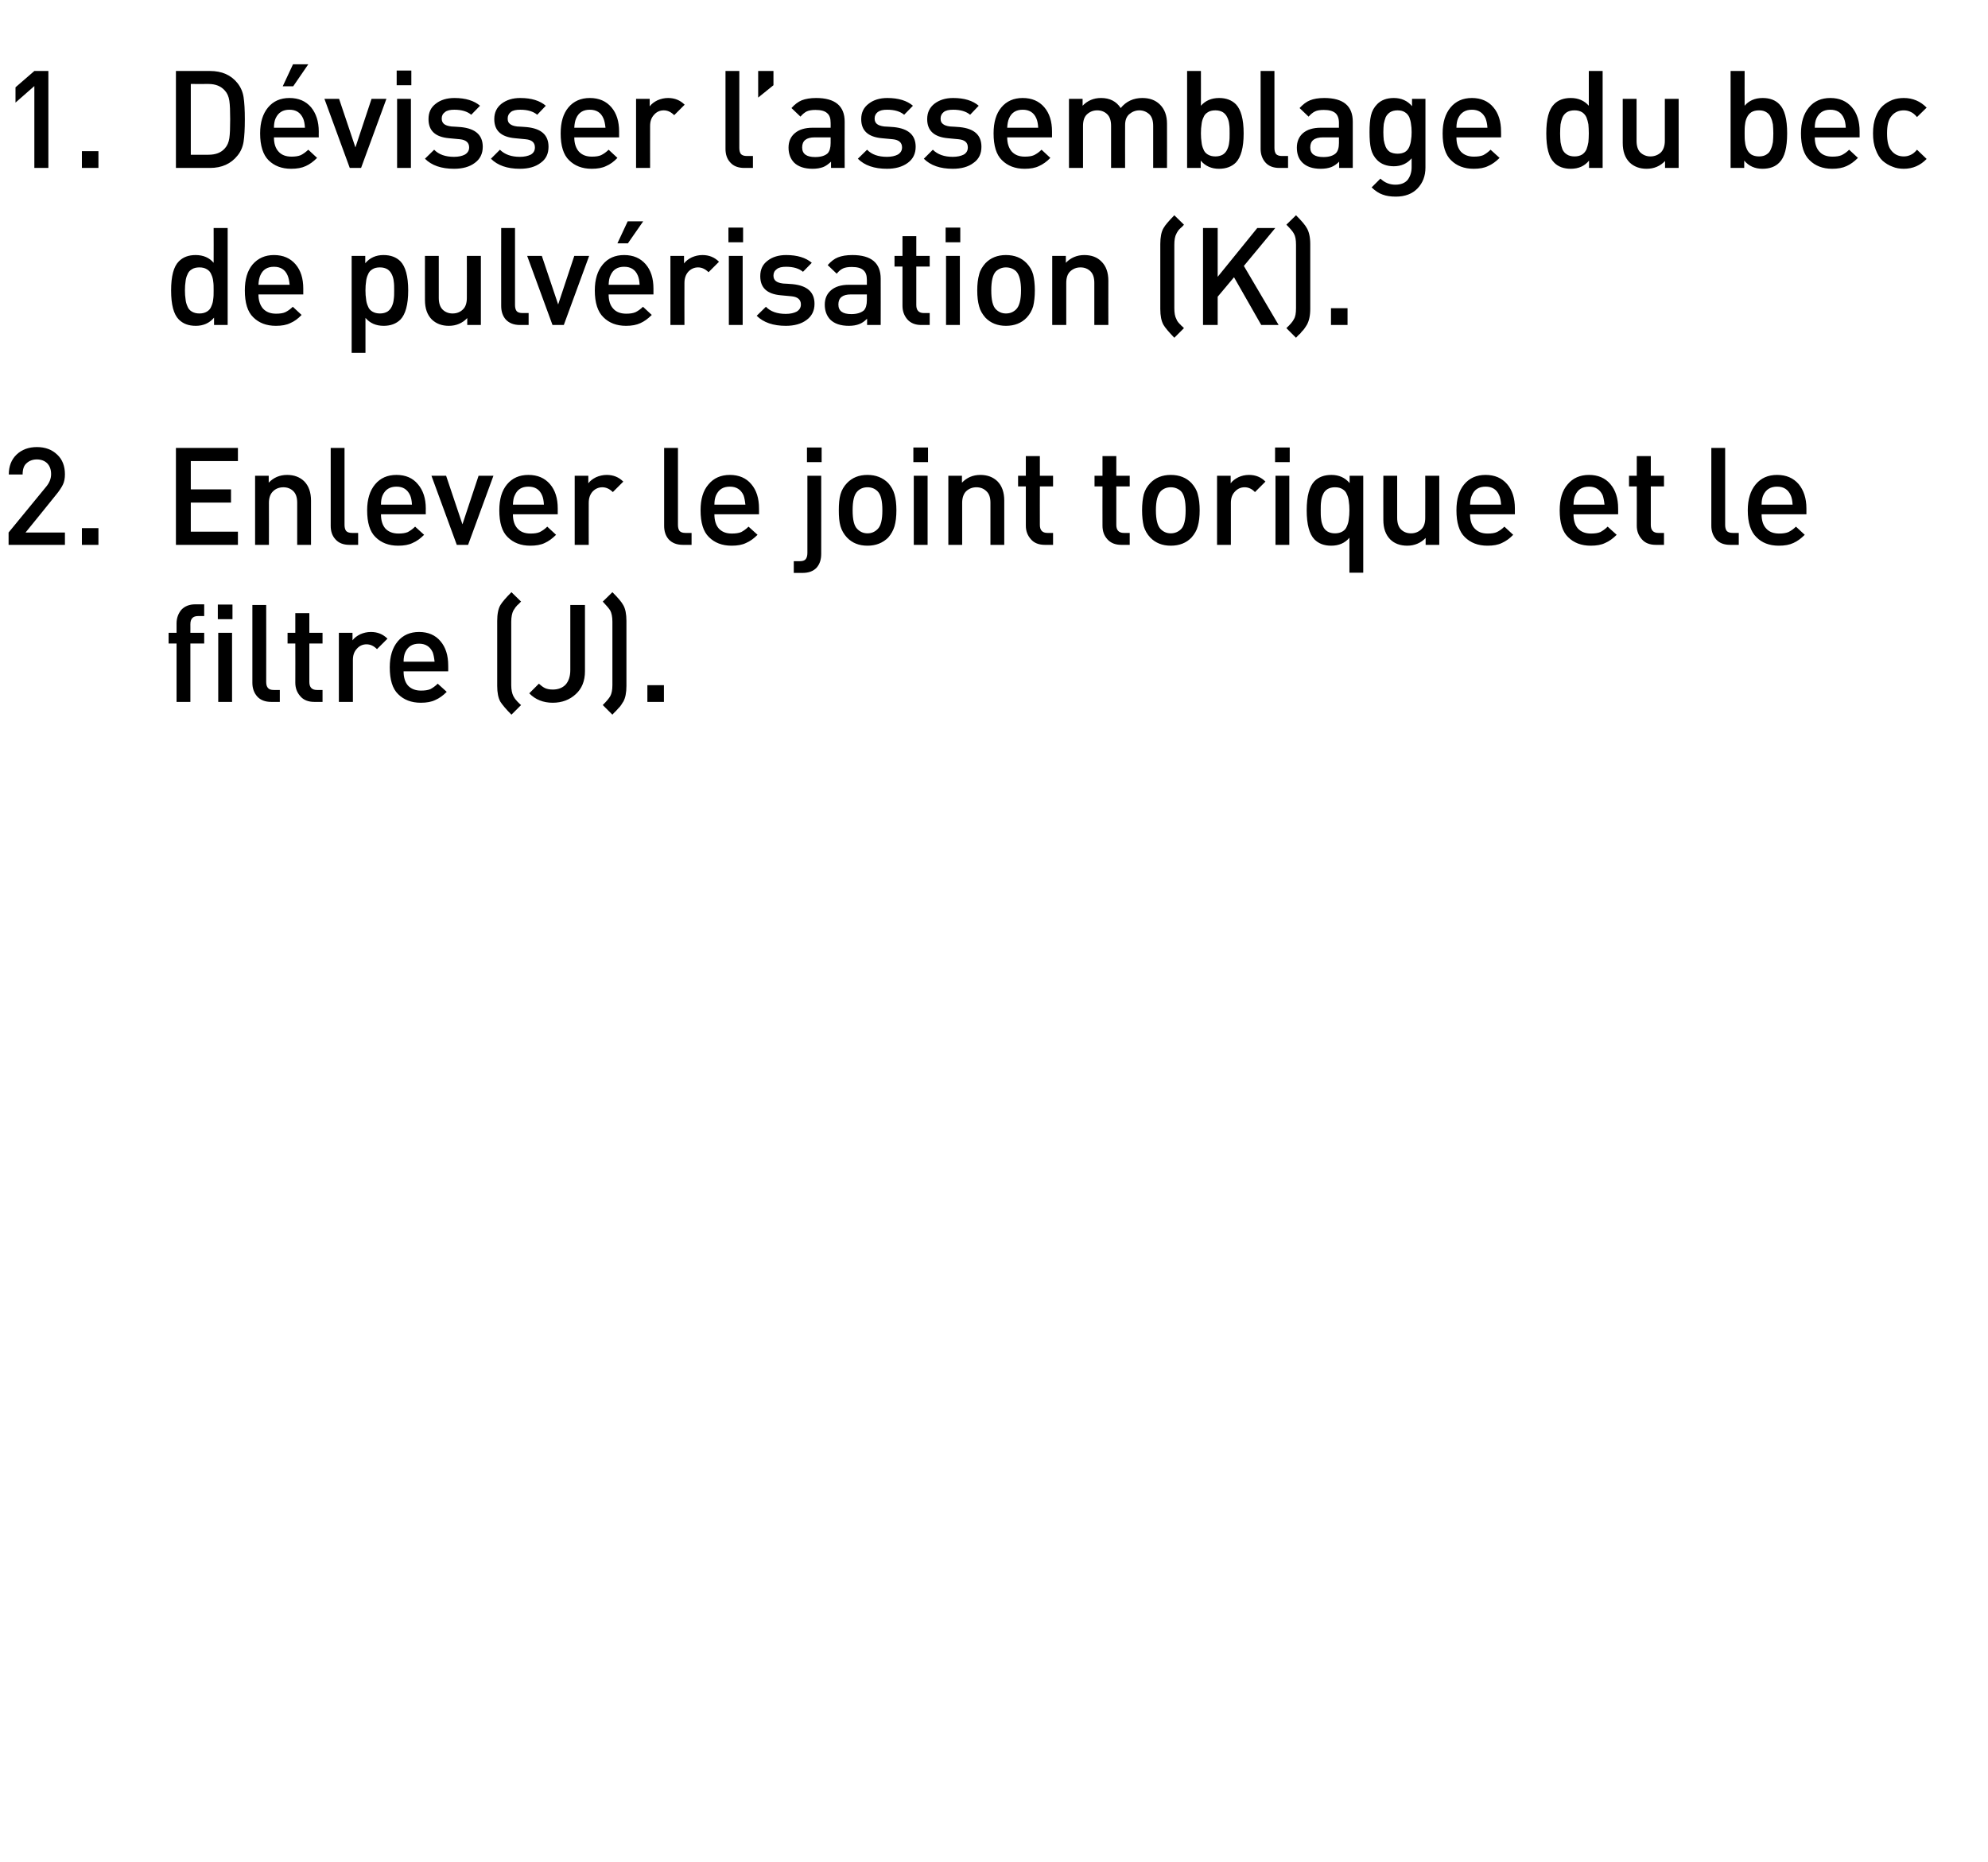 <?xml version="1.0" standalone="no"?>
<!DOCTYPE svg PUBLIC "-//W3C//DTD SVG 1.1//EN" "http://www.w3.org/Graphics/SVG/1.1/DTD/svg11.dtd">
<svg xmlns="http://www.w3.org/2000/svg" version="1.1" width="949.2px" height="889.3px" viewBox="0 0 949.2 889.3">
  <desc>D visser l’assemblage du bec de pulv risation (K). Enlever le joint torique et le filtre (J).</desc>
  <defs/>
  <g id="Polygon42062">
    <path d="M 97.5 307.3 L 90.9 307.3 L 90.9 335.2 L 84.3 335.2 L 84.3 307.3 L 80.5 307.3 L 80.5 302.2 L 84.3 302.2 C 84.3 302.2 84.3 297.74 84.3 297.7 C 84.3 295.2 85.1 293 86.6 291.2 C 88.2 289.5 90.4 288.6 93.3 288.6 C 93.34 288.57 97.5 288.6 97.5 288.6 L 97.5 294.2 C 97.5 294.2 94.57 294.23 94.6 294.2 C 92.1 294.2 90.9 295.5 90.9 298.1 C 90.93 298.06 90.9 302.2 90.9 302.2 L 97.5 302.2 L 97.5 307.3 Z M 110.8 335.2 L 104.2 335.2 L 104.2 302.2 L 110.8 302.2 L 110.8 335.2 Z M 111 295.7 L 104 295.7 L 104 288.7 L 111 288.7 L 111 295.7 Z M 133.6 335.2 C 133.6 335.2 129.54 335.18 129.5 335.2 C 126.6 335.2 124.3 334.3 122.8 332.6 C 121.3 330.9 120.5 328.7 120.5 326.1 C 120.51 326.08 120.5 288.9 120.5 288.9 L 127.1 288.9 C 127.1 288.9 127.14 325.69 127.1 325.7 C 127.1 327 127.4 328 128 328.6 C 128.5 329.2 129.4 329.5 130.7 329.5 C 130.71 329.52 133.6 329.5 133.6 329.5 L 133.6 335.2 Z M 154 335.2 C 154 335.2 150.08 335.18 150.1 335.2 C 147.2 335.2 144.9 334.3 143.4 332.5 C 141.8 330.7 141 328.6 141 326 C 141.05 326.01 141 307.3 141 307.3 L 137.3 307.3 L 137.3 302.2 L 141 302.2 L 141 292.8 L 147.7 292.8 L 147.7 302.2 L 154 302.2 L 154 307.3 L 147.7 307.3 C 147.7 307.3 147.68 325.69 147.7 325.7 C 147.7 328.2 148.9 329.5 151.3 329.5 C 151.32 329.52 154 329.5 154 329.5 L 154 335.2 Z M 177.1 301.8 C 180.3 301.8 182.9 302.9 185 305 C 185 305 180 310 180 310 C 178.5 308.5 176.9 307.7 175 307.7 C 173.2 307.7 171.6 308.4 170.4 309.8 C 169.1 311.2 168.5 312.9 168.5 315.2 C 168.48 315.16 168.5 335.2 168.5 335.2 L 161.8 335.2 L 161.8 302.2 L 168.3 302.2 C 168.3 302.2 168.35 305.8 168.3 305.8 C 169.2 304.6 170.4 303.7 172 302.9 C 173.6 302.2 175.3 301.8 177.1 301.8 C 177.1 301.8 177.1 301.8 177.1 301.8 Z M 214 320.6 C 214 320.6 192.66 320.62 192.7 320.6 C 192.7 323.5 193.4 325.8 194.8 327.4 C 196.3 329 198.4 329.8 201 329.8 C 202.8 329.8 204.3 329.6 205.5 329.1 C 206.6 328.5 207.8 327.7 209 326.5 C 209 326.5 213.3 330.4 213.3 330.4 C 211.5 332.2 209.7 333.5 207.8 334.3 C 206 335.2 203.7 335.6 200.9 335.6 C 196.4 335.6 192.8 334.2 190.1 331.5 C 187.4 328.9 186.1 324.6 186.1 318.7 C 186.1 313.4 187.4 309.3 189.9 306.3 C 192.4 303.3 195.8 301.8 200.1 301.8 C 204.4 301.8 207.9 303.3 210.3 306.2 C 212.8 309.1 214 313 214 317.8 C 214.04 317.82 214 320.6 214 320.6 Z M 207.5 316 C 207.3 314.1 207 312.6 206.6 311.5 C 205.3 308.7 203.1 307.4 200.1 307.4 C 196.9 307.4 194.8 308.7 193.5 311.5 C 193 312.6 192.7 314.1 192.7 316 C 192.7 316 207.5 316 207.5 316 Z M 248.8 336.7 C 248.8 336.7 244.2 341.3 244.2 341.3 C 241.5 338.6 239.8 336.5 238.9 335.1 C 237.9 333.3 237.4 330.8 237.4 327.6 C 237.4 327.6 237.4 296.5 237.4 296.5 C 237.4 293.3 237.9 290.7 238.9 289 C 239.8 287.5 241.5 285.5 244.2 282.8 C 244.2 282.8 248.8 287.3 248.8 287.3 C 248.6 287.5 248.3 287.7 247.9 288.2 C 247.5 288.6 247.2 288.9 247 289 C 246.9 289.2 246.7 289.4 246.4 289.7 C 246.1 290 245.9 290.4 245.7 290.7 C 245.5 291 245.3 291.3 245.1 291.6 C 244.5 292.8 244.1 294.6 244.1 296.9 C 244.1 296.9 244.1 327.2 244.1 327.2 C 244.1 329.4 244.5 331.2 245.1 332.4 C 245.3 332.8 245.5 333.1 245.7 333.4 C 245.9 333.7 246.1 334 246.4 334.3 C 246.7 334.6 246.9 334.9 247 335 C 247.2 335.2 247.5 335.5 247.9 335.9 C 248.3 336.3 248.6 336.6 248.8 336.7 Z M 279.3 320.6 C 279.3 325.2 277.8 328.9 274.9 331.5 C 272 334.2 268.3 335.6 263.9 335.6 C 259.4 335.6 255.6 334.1 252.7 331.1 C 252.7 331.1 257.3 326.5 257.3 326.5 C 258.3 327.4 259.2 328.1 260.2 328.6 C 261.1 329 262.3 329.3 263.9 329.3 C 266.5 329.3 268.6 328.5 270.1 326.9 C 271.5 325.3 272.3 323 272.3 320 C 272.28 320.03 272.3 288.9 272.3 288.9 L 279.3 288.9 C 279.3 288.9 279.3 320.55 279.3 320.6 Z M 299.1 327.6 C 299.1 330.8 298.6 333.3 297.6 335.1 C 297.3 335.5 297.1 335.8 296.9 336.2 C 296.6 336.6 296.4 336.9 296.2 337.2 C 296 337.5 295.7 337.8 295.3 338.2 C 294.9 338.7 294.6 339 294.4 339.2 C 294.3 339.4 293.9 339.7 293.4 340.2 C 292.9 340.8 292.5 341.1 292.4 341.3 C 292.4 341.3 287.8 336.7 287.8 336.7 C 289.6 334.9 290.8 333.5 291.4 332.4 C 292 331.3 292.4 329.6 292.4 327.2 C 292.4 327.2 292.4 296.9 292.4 296.9 C 292.4 294.5 292 292.8 291.4 291.6 C 290.8 290.6 289.6 289.2 287.8 287.3 C 287.8 287.3 292.4 282.8 292.4 282.8 C 295.1 285.5 296.8 287.5 297.6 289 C 298.6 290.7 299.1 293.3 299.1 296.5 C 299.1 296.5 299.1 327.6 299.1 327.6 Z M 317 335.2 L 309.1 335.2 L 309.1 327.2 L 317 327.2 L 317 335.2 Z " stroke="none" fill="#000"/>
  </g>
  <g id="Polygon42061">
    <path d="M 31 260.2 L 4.1 260.2 L 4.1 254.3 C 4.1 254.3 21.9 232.62 21.9 232.6 C 23.6 230.6 24.4 228.6 24.4 226.4 C 24.4 224.3 23.8 222.6 22.6 221.3 C 21.4 220.1 19.7 219.4 17.6 219.4 C 15.7 219.4 14 220 12.7 221.2 C 11.4 222.3 10.8 224.1 10.8 226.6 C 10.8 226.6 4.2 226.6 4.2 226.6 C 4.2 222.7 5.4 219.5 7.9 217.1 C 10.4 214.7 13.7 213.5 17.6 213.5 C 21.6 213.5 24.8 214.7 27.3 217.1 C 29.8 219.4 31 222.6 31 226.5 C 31 228.4 30.7 230.1 30 231.5 C 29.3 232.9 28.2 234.6 26.6 236.5 C 26.65 236.52 12.2 254.3 12.2 254.3 L 31 254.3 L 31 260.2 Z M 47 260.2 L 39.1 260.2 L 39.1 252.2 L 47 252.2 L 47 260.2 Z M 113.6 260.2 L 84 260.2 L 84 213.9 L 113.6 213.9 L 113.6 220.2 L 91.1 220.2 L 91.1 233.7 L 110.3 233.7 L 110.3 240 L 91.1 240 L 91.1 253.9 L 113.6 253.9 L 113.6 260.2 Z M 148.5 260.2 L 141.9 260.2 C 141.9 260.2 141.89 240.09 141.9 240.1 C 141.9 237.6 141.3 235.8 140.1 234.6 C 138.9 233.4 137.3 232.7 135.3 232.7 C 133.3 232.7 131.6 233.4 130.4 234.6 C 129.1 235.8 128.4 237.7 128.4 240.1 C 128.44 240.09 128.4 260.2 128.4 260.2 L 121.8 260.2 L 121.8 227.2 L 128.3 227.2 C 128.3 227.2 128.31 230.54 128.3 230.5 C 130.6 228.1 133.5 226.8 137.1 226.8 C 140.4 226.8 143.1 227.8 145.2 229.8 C 147.4 232 148.5 235.1 148.5 239.1 C 148.52 239.12 148.5 260.2 148.5 260.2 Z M 171 260.2 C 171 260.2 166.92 260.18 166.9 260.2 C 163.9 260.2 161.7 259.3 160.2 257.6 C 158.6 255.9 157.9 253.7 157.9 251.1 C 157.88 251.08 157.9 213.9 157.9 213.9 L 164.5 213.9 C 164.5 213.9 164.51 250.69 164.5 250.7 C 164.5 252 164.8 253 165.3 253.6 C 165.9 254.2 166.8 254.5 168.1 254.5 C 168.09 254.52 171 254.5 171 254.5 L 171 260.2 Z M 203.3 245.6 C 203.3 245.6 181.87 245.62 181.9 245.6 C 181.9 248.5 182.6 250.8 184 252.4 C 185.5 254 187.6 254.8 190.3 254.8 C 192 254.8 193.5 254.6 194.7 254.1 C 195.8 253.5 197 252.7 198.2 251.5 C 198.2 251.5 202.5 255.4 202.5 255.4 C 200.7 257.2 198.9 258.5 197 259.3 C 195.2 260.2 192.9 260.6 190.1 260.6 C 185.6 260.6 182 259.2 179.3 256.5 C 176.6 253.9 175.3 249.6 175.3 243.7 C 175.3 238.4 176.6 234.3 179.1 231.3 C 181.6 228.3 185 226.8 189.3 226.8 C 193.7 226.8 197.1 228.3 199.5 231.2 C 202 234.1 203.3 238 203.3 242.8 C 203.25 242.82 203.3 245.6 203.3 245.6 Z M 196.7 241 C 196.6 239.1 196.3 237.6 195.8 236.5 C 194.5 233.7 192.4 232.4 189.3 232.4 C 186.2 232.4 184 233.7 182.7 236.5 C 182.2 237.6 181.9 239.1 181.9 241 C 181.9 241 196.7 241 196.7 241 Z M 235.6 227.2 L 223.5 260.2 L 218.1 260.2 L 206 227.2 L 213 227.2 L 220.8 250.4 L 228.5 227.2 L 235.6 227.2 Z M 266.3 245.6 C 266.3 245.6 244.92 245.62 244.9 245.6 C 244.9 248.5 245.6 250.8 247.1 252.4 C 248.5 254 250.6 254.8 253.3 254.8 C 255.1 254.8 256.6 254.6 257.7 254.1 C 258.9 253.5 260.1 252.7 261.3 251.5 C 261.3 251.5 265.5 255.4 265.5 255.4 C 263.7 257.2 261.9 258.5 260.1 259.3 C 258.3 260.2 255.9 260.6 253.2 260.6 C 248.7 260.6 245.1 259.2 242.4 256.5 C 239.7 253.9 238.4 249.6 238.4 243.7 C 238.4 238.4 239.6 234.3 242.1 231.3 C 244.6 228.3 248 226.8 252.3 226.8 C 256.7 226.8 260.1 228.3 262.6 231.2 C 265.1 234.1 266.3 238 266.3 242.8 C 266.3 242.82 266.3 245.6 266.3 245.6 Z M 259.7 241 C 259.6 239.1 259.3 237.6 258.8 236.5 C 257.6 233.7 255.4 232.4 252.3 232.4 C 249.2 232.4 247 233.7 245.8 236.5 C 245.2 237.6 245 239.1 244.9 241 C 244.9 241 259.7 241 259.7 241 Z M 289.7 226.8 C 292.9 226.8 295.5 227.9 297.6 230 C 297.6 230 292.6 235 292.6 235 C 291.1 233.5 289.4 232.7 287.6 232.7 C 285.8 232.7 284.2 233.4 282.9 234.8 C 281.7 236.2 281.1 237.9 281.1 240.2 C 281.06 240.16 281.1 260.2 281.1 260.2 L 274.4 260.2 L 274.4 227.2 L 280.9 227.2 C 280.9 227.2 280.93 230.8 280.9 230.8 C 281.8 229.6 283 228.7 284.6 227.9 C 286.2 227.2 287.9 226.8 289.7 226.8 C 289.7 226.8 289.7 226.8 289.7 226.8 Z M 330.2 260.2 C 330.2 260.2 326.1 260.18 326.1 260.2 C 323.1 260.2 320.9 259.3 319.3 257.6 C 317.8 255.9 317.1 253.7 317.1 251.1 C 317.07 251.08 317.1 213.9 317.1 213.9 L 323.7 213.9 C 323.7 213.9 323.7 250.69 323.7 250.7 C 323.7 252 324 253 324.5 253.6 C 325.1 254.2 326 254.5 327.3 254.5 C 327.27 254.52 330.2 254.5 330.2 254.5 L 330.2 260.2 Z M 362.4 245.6 C 362.4 245.6 341.05 245.62 341.1 245.6 C 341.1 248.5 341.8 250.8 343.2 252.4 C 344.7 254 346.7 254.8 349.4 254.8 C 351.2 254.8 352.7 254.6 353.9 254.1 C 355 253.5 356.2 252.7 357.4 251.5 C 357.4 251.5 361.7 255.4 361.7 255.4 C 359.9 257.2 358.1 258.5 356.2 259.3 C 354.4 260.2 352.1 260.6 349.3 260.6 C 344.8 260.6 341.2 259.2 338.5 256.5 C 335.8 253.9 334.5 249.6 334.5 243.7 C 334.5 238.4 335.7 234.3 338.3 231.3 C 340.8 228.3 344.2 226.8 348.5 226.8 C 352.8 226.8 356.3 228.3 358.7 231.2 C 361.2 234.1 362.4 238 362.4 242.8 C 362.44 242.82 362.4 245.6 362.4 245.6 Z M 355.9 241 C 355.7 239.1 355.4 237.6 355 236.5 C 353.7 233.7 351.5 232.4 348.5 232.4 C 345.3 232.4 343.2 233.7 341.9 236.5 C 341.4 237.6 341.1 239.1 341.1 241 C 341.1 241 355.9 241 355.9 241 Z M 392.1 264.5 C 392.1 267.2 391.4 269.4 389.9 271.1 C 388.3 272.8 386.1 273.6 383.1 273.6 C 383.1 273.63 379 273.6 379 273.6 L 379 268 C 379 268 381.93 267.98 381.9 268 C 383.2 268 384.2 267.7 384.7 267 C 385.2 266.4 385.5 265.4 385.5 264.1 C 385.51 264.14 385.5 227.2 385.5 227.2 L 392.1 227.2 C 392.1 227.2 392.14 264.53 392.1 264.5 Z M 392.3 220.7 L 385.3 220.7 L 385.3 213.7 L 392.3 213.7 L 392.3 220.7 Z M 428 243.7 C 428 246.7 427.7 249.2 427.1 251.3 C 426.5 253.3 425.5 255.1 424.1 256.7 C 421.5 259.3 418.2 260.6 414.2 260.6 C 410.1 260.6 406.9 259.3 404.4 256.7 C 402.9 255.1 401.9 253.3 401.3 251.3 C 400.7 249.2 400.5 246.7 400.5 243.7 C 400.5 240.7 400.7 238.2 401.3 236.1 C 401.9 234 402.9 232.3 404.4 230.7 C 406.9 228.1 410.1 226.8 414.2 226.8 C 418.2 226.8 421.5 228.1 424.1 230.7 C 425.5 232.3 426.5 234 427.1 236.1 C 427.7 238.2 428 240.7 428 243.7 Z M 419 252.7 C 420.6 251.2 421.3 248.2 421.3 243.7 C 421.3 239.2 420.6 236.2 419 234.6 C 417.8 233.4 416.2 232.7 414.2 232.7 C 412.2 232.7 410.6 233.4 409.4 234.6 C 407.8 236.2 407.1 239.2 407.1 243.7 C 407.1 248.2 407.8 251.2 409.4 252.7 C 410.7 254 412.3 254.7 414.2 254.7 C 416.1 254.7 417.7 254 419 252.7 C 419 252.7 419 252.7 419 252.7 Z M 442.9 260.2 L 436.3 260.2 L 436.3 227.2 L 442.9 227.2 L 442.9 260.2 Z M 443.1 220.7 L 436.1 220.7 L 436.1 213.7 L 443.1 213.7 L 443.1 220.7 Z M 479.5 260.2 L 472.9 260.2 C 472.9 260.2 472.87 240.09 472.9 240.1 C 472.9 237.6 472.3 235.8 471 234.6 C 469.8 233.4 468.2 232.7 466.2 232.7 C 464.2 232.7 462.6 233.4 461.3 234.6 C 460.1 235.8 459.4 237.7 459.4 240.1 C 459.41 240.09 459.4 260.2 459.4 260.2 L 452.8 260.2 L 452.8 227.2 L 459.3 227.2 C 459.3 227.2 459.28 230.54 459.3 230.5 C 461.6 228.1 464.5 226.8 468.1 226.8 C 471.4 226.8 474.1 227.8 476.2 229.8 C 478.4 232 479.5 235.1 479.5 239.1 C 479.5 239.12 479.5 260.2 479.5 260.2 Z M 502.8 260.2 C 502.8 260.2 498.87 260.18 498.9 260.2 C 496 260.2 493.7 259.3 492.2 257.5 C 490.6 255.7 489.8 253.6 489.8 251 C 489.83 251.01 489.8 232.3 489.8 232.3 L 486.1 232.3 L 486.1 227.2 L 489.8 227.2 L 489.8 217.8 L 496.5 217.8 L 496.5 227.2 L 502.8 227.2 L 502.8 232.3 L 496.5 232.3 C 496.5 232.3 496.46 250.69 496.5 250.7 C 496.5 253.2 497.7 254.5 500.1 254.5 C 500.1 254.52 502.8 254.5 502.8 254.5 L 502.8 260.2 Z M 539.4 260.2 C 539.4 260.2 535.4 260.18 535.4 260.2 C 532.5 260.2 530.3 259.3 528.7 257.5 C 527.1 255.7 526.4 253.6 526.4 251 C 526.36 251.01 526.4 232.3 526.4 232.3 L 522.6 232.3 L 522.6 227.2 L 526.4 227.2 L 526.4 217.8 L 533 217.8 L 533 227.2 L 539.4 227.2 L 539.4 232.3 L 533 232.3 C 533 232.3 532.99 250.69 533 250.7 C 533 253.2 534.2 254.5 536.6 254.5 C 536.63 254.52 539.4 254.5 539.4 254.5 L 539.4 260.2 Z M 572.8 243.7 C 572.8 246.7 572.5 249.2 571.9 251.3 C 571.4 253.3 570.3 255.1 568.9 256.7 C 566.4 259.3 563.1 260.6 559 260.6 C 555 260.6 551.7 259.3 549.2 256.7 C 547.7 255.1 546.7 253.3 546.1 251.3 C 545.6 249.2 545.3 246.7 545.3 243.7 C 545.3 240.7 545.6 238.2 546.1 236.1 C 546.7 234 547.7 232.3 549.2 230.7 C 551.7 228.1 555 226.8 559 226.8 C 563.1 226.8 566.4 228.1 568.9 230.7 C 570.3 232.3 571.4 234 571.9 236.1 C 572.5 238.2 572.8 240.7 572.8 243.7 Z M 563.9 252.7 C 565.4 251.2 566.1 248.2 566.1 243.7 C 566.1 239.2 565.4 236.2 563.9 234.6 C 562.6 233.4 561 232.7 559 232.7 C 557 232.7 555.4 233.4 554.2 234.6 C 552.7 236.2 551.9 239.2 551.9 243.7 C 551.9 248.2 552.7 251.2 554.2 252.7 C 555.5 254 557.1 254.7 559 254.7 C 560.9 254.7 562.6 254 563.9 252.7 C 563.9 252.7 563.9 252.7 563.9 252.7 Z M 596.4 226.8 C 599.5 226.8 602.2 227.9 604.2 230 C 604.2 230 599.2 235 599.2 235 C 597.8 233.5 596.1 232.7 594.3 232.7 C 592.4 232.7 590.9 233.4 589.6 234.8 C 588.3 236.2 587.7 237.9 587.7 240.2 C 587.72 240.16 587.7 260.2 587.7 260.2 L 581.1 260.2 L 581.1 227.2 L 587.6 227.2 C 587.6 227.2 587.59 230.8 587.6 230.8 C 588.5 229.6 589.7 228.7 591.3 227.9 C 592.8 227.2 594.5 226.8 596.4 226.8 C 596.4 226.8 596.4 226.8 596.4 226.8 Z M 615.6 260.2 L 609 260.2 L 609 227.2 L 615.6 227.2 L 615.6 260.2 Z M 615.8 220.7 L 608.8 220.7 L 608.8 213.7 L 615.8 213.7 L 615.8 220.7 Z M 627.6 257.6 C 625.2 255.1 623.9 250.5 623.9 243.7 C 623.9 236.9 625.2 232.3 627.6 229.8 C 629.6 227.8 632.3 226.8 635.7 226.8 C 639.3 226.8 642.2 228.1 644.4 230.7 C 644.4 230.73 644.4 227.2 644.4 227.2 L 650.9 227.2 L 650.9 273.5 L 644.3 273.5 C 644.3 273.5 644.27 256.8 644.3 256.8 C 642.2 259.3 639.3 260.6 635.6 260.6 C 632.2 260.6 629.6 259.6 627.6 257.6 C 627.6 257.6 627.6 257.6 627.6 257.6 Z M 630.8 239.4 C 630.6 240.6 630.6 242 630.6 243.7 C 630.6 245.3 630.6 246.7 630.8 247.9 C 630.9 249.1 631.2 250.2 631.7 251.3 C 632.1 252.4 632.9 253.2 633.8 253.8 C 634.8 254.4 636 254.7 637.4 254.7 C 638.8 254.7 640 254.4 641 253.8 C 642 253.2 642.7 252.4 643.1 251.3 C 643.6 250.2 643.9 249.1 644 247.9 C 644.2 246.7 644.3 245.3 644.3 243.7 C 644.3 242 644.2 240.6 644 239.4 C 643.9 238.3 643.6 237.1 643.1 236.1 C 642.7 235 642 234.2 641 233.6 C 640.1 233 638.9 232.7 637.4 232.7 C 636 232.7 634.8 233 633.8 233.6 C 632.9 234.2 632.1 235 631.7 236.1 C 631.2 237.1 630.9 238.3 630.8 239.4 Z M 687.2 260.2 L 680.7 260.2 C 680.7 260.2 680.67 256.86 680.7 256.9 C 678.4 259.3 675.4 260.6 671.9 260.6 C 668.6 260.6 665.8 259.6 663.8 257.6 C 661.6 255.4 660.5 252.3 660.5 248.3 C 660.45 248.28 660.5 227.2 660.5 227.2 L 667.1 227.2 C 667.1 227.2 667.08 247.31 667.1 247.3 C 667.1 249.7 667.7 251.6 668.9 252.8 C 670.1 254 671.7 254.7 673.7 254.7 C 675.7 254.7 677.3 254 678.6 252.8 C 679.9 251.6 680.5 249.7 680.5 247.3 C 680.54 247.31 680.5 227.2 680.5 227.2 L 687.2 227.2 L 687.2 260.2 Z M 723.3 245.6 C 723.3 245.6 701.92 245.62 701.9 245.6 C 701.9 248.5 702.6 250.8 704.1 252.4 C 705.6 254 707.6 254.8 710.3 254.8 C 712.1 254.8 713.6 254.6 714.7 254.1 C 715.9 253.5 717.1 252.7 718.3 251.5 C 718.3 251.5 722.5 255.4 722.5 255.4 C 720.8 257.2 718.9 258.5 717.1 259.3 C 715.3 260.2 713 260.6 710.2 260.6 C 705.7 260.6 702.1 259.2 699.4 256.5 C 696.7 253.9 695.4 249.6 695.4 243.7 C 695.4 238.4 696.6 234.3 699.1 231.3 C 701.6 228.3 705 226.8 709.3 226.8 C 713.7 226.8 717.1 228.3 719.6 231.2 C 722.1 234.1 723.3 238 723.3 242.8 C 723.31 242.82 723.3 245.6 723.3 245.6 Z M 716.7 241 C 716.6 239.1 716.3 237.6 715.8 236.5 C 714.6 233.7 712.4 232.4 709.3 232.4 C 706.2 232.4 704 233.7 702.8 236.5 C 702.2 237.6 702 239.1 701.9 241 C 701.9 241 716.7 241 716.7 241 Z M 772.6 245.6 C 772.6 245.6 751.26 245.62 751.3 245.6 C 751.3 248.5 752 250.8 753.4 252.4 C 754.9 254 757 254.8 759.6 254.8 C 761.4 254.8 762.9 254.6 764.1 254.1 C 765.2 253.5 766.4 252.7 767.6 251.5 C 767.6 251.5 771.9 255.4 771.9 255.4 C 770.1 257.2 768.3 258.5 766.4 259.3 C 764.6 260.2 762.3 260.6 759.5 260.6 C 755 260.6 751.4 259.2 748.7 256.5 C 746 253.9 744.7 249.6 744.7 243.7 C 744.7 238.4 745.9 234.3 748.5 231.3 C 751 228.3 754.4 226.8 758.7 226.8 C 763 226.8 766.5 228.3 768.9 231.2 C 771.4 234.1 772.6 238 772.6 242.8 C 772.64 242.82 772.6 245.6 772.6 245.6 Z M 766.1 241 C 765.9 239.1 765.6 237.6 765.2 236.5 C 763.9 233.7 761.7 232.4 758.7 232.4 C 755.5 232.4 753.4 233.7 752.1 236.5 C 751.6 237.6 751.3 239.1 751.3 241 C 751.3 241 766.1 241 766.1 241 Z M 794.5 260.2 C 794.5 260.2 790.58 260.18 790.6 260.2 C 787.7 260.2 785.4 259.3 783.9 257.5 C 782.3 255.7 781.5 253.6 781.5 251 C 781.55 251.01 781.5 232.3 781.5 232.3 L 777.8 232.3 L 777.8 227.2 L 781.5 227.2 L 781.5 217.8 L 788.2 217.8 L 788.2 227.2 L 794.5 227.2 L 794.5 232.3 L 788.2 232.3 C 788.2 232.3 788.18 250.69 788.2 250.7 C 788.2 253.2 789.4 254.5 791.8 254.5 C 791.82 254.52 794.5 254.5 794.5 254.5 L 794.5 260.2 Z M 830.2 260.2 C 830.2 260.2 826.14 260.18 826.1 260.2 C 823.1 260.2 820.9 259.3 819.4 257.6 C 817.9 255.9 817.1 253.7 817.1 251.1 C 817.1 251.08 817.1 213.9 817.1 213.9 L 823.7 213.9 C 823.7 213.9 823.73 250.69 823.7 250.7 C 823.7 252 824 253 824.5 253.6 C 825.1 254.2 826 254.5 827.3 254.5 C 827.31 254.52 830.2 254.5 830.2 254.5 L 830.2 260.2 Z M 862.5 245.6 C 862.5 245.6 841.09 245.62 841.1 245.6 C 841.1 248.5 841.8 250.8 843.3 252.4 C 844.7 254 846.8 254.8 849.5 254.8 C 851.2 254.8 852.7 254.6 853.9 254.1 C 855.1 253.5 856.3 252.7 857.5 251.5 C 857.5 251.5 861.7 255.4 861.7 255.4 C 859.9 257.2 858.1 258.5 856.3 259.3 C 854.4 260.2 852.1 260.6 849.3 260.6 C 844.8 260.6 841.2 259.2 838.6 256.5 C 835.9 253.9 834.5 249.6 834.5 243.7 C 834.5 238.4 835.8 234.3 838.3 231.3 C 840.8 228.3 844.2 226.8 848.5 226.8 C 852.9 226.8 856.3 228.3 858.8 231.2 C 861.2 234.1 862.5 238 862.5 242.8 C 862.47 242.82 862.5 245.6 862.5 245.6 Z M 855.9 241 C 855.8 239.1 855.5 237.6 855 236.5 C 853.7 233.7 851.6 232.4 848.5 232.4 C 845.4 232.4 843.2 233.7 841.9 236.5 C 841.4 237.6 841.1 239.1 841.1 241 C 841.1 241 855.9 241 855.9 241 Z " stroke="none" fill="#000"/>
  </g>
  <g id="Polygon42060">
    <path d="M 108.7 155.2 L 102.2 155.2 C 102.2 155.2 102.18 151.67 102.2 151.7 C 100 154.3 97.1 155.6 93.5 155.6 C 90 155.6 87.4 154.6 85.4 152.6 C 82.9 150.1 81.7 145.5 81.7 138.7 C 81.7 131.9 82.9 127.3 85.4 124.8 C 87.4 122.8 90 121.8 93.4 121.8 C 97.1 121.8 100 123.1 102 125.5 C 102.05 125.54 102 108.9 102 108.9 L 108.7 108.9 L 108.7 155.2 Z M 101.8 142.9 C 102 141.7 102 140.3 102 138.7 C 102 137 102 135.6 101.8 134.4 C 101.7 133.3 101.4 132.1 100.9 131.1 C 100.5 130 99.8 129.2 98.8 128.6 C 97.8 128 96.7 127.7 95.2 127.7 C 93.8 127.7 92.5 128 91.6 128.6 C 90.6 129.2 89.9 130 89.5 131.1 C 89 132.1 88.7 133.3 88.6 134.4 C 88.4 135.6 88.3 137 88.3 138.7 C 88.3 140.3 88.4 141.7 88.6 142.9 C 88.7 144.1 89 145.2 89.5 146.3 C 89.9 147.4 90.6 148.2 91.6 148.8 C 92.6 149.4 93.8 149.7 95.2 149.7 C 96.7 149.7 97.8 149.4 98.8 148.8 C 99.8 148.2 100.5 147.4 100.9 146.3 C 101.4 145.2 101.7 144.1 101.8 142.9 Z M 144.8 140.6 C 144.8 140.6 123.43 140.62 123.4 140.6 C 123.4 143.5 124.2 145.8 125.6 147.4 C 127.1 149 129.1 149.8 131.8 149.8 C 133.6 149.8 135.1 149.6 136.2 149.1 C 137.4 148.5 138.6 147.7 139.8 146.5 C 139.8 146.5 144 150.4 144 150.4 C 142.3 152.2 140.5 153.5 138.6 154.3 C 136.8 155.2 134.5 155.6 131.7 155.6 C 127.2 155.6 123.6 154.2 120.9 151.5 C 118.2 148.9 116.9 144.6 116.9 138.7 C 116.9 133.4 118.1 129.3 120.6 126.3 C 123.2 123.3 126.6 121.8 130.8 121.8 C 135.2 121.8 138.6 123.3 141.1 126.2 C 143.6 129.1 144.8 133 144.8 137.8 C 144.82 137.82 144.8 140.6 144.8 140.6 Z M 138.3 136 C 138.1 134.1 137.8 132.6 137.3 131.5 C 136.1 128.7 133.9 127.4 130.8 127.4 C 127.7 127.4 125.5 128.7 124.3 131.5 C 123.8 132.6 123.5 134.1 123.4 136 C 123.4 136 138.3 136 138.3 136 Z M 191.2 124.8 C 193.6 127.3 194.9 131.9 194.9 138.7 C 194.9 145.5 193.6 150.1 191.2 152.6 C 189.2 154.6 186.5 155.6 183.2 155.6 C 179.5 155.6 176.6 154.3 174.5 151.8 C 174.52 151.8 174.5 168.5 174.5 168.5 L 167.9 168.5 L 167.9 122.2 L 174.4 122.2 C 174.4 122.2 174.39 125.73 174.4 125.7 C 176.6 123.1 179.5 121.8 183.1 121.8 C 186.5 121.8 189.2 122.8 191.2 124.8 C 191.2 124.8 191.2 124.8 191.2 124.8 Z M 188 142.9 C 188.2 141.7 188.2 140.3 188.2 138.7 C 188.2 137 188.2 135.6 188 134.4 C 187.9 133.3 187.6 132.1 187.1 131.1 C 186.6 130 185.9 129.2 185 128.6 C 184 128 182.8 127.7 181.4 127.7 C 179.9 127.7 178.7 128 177.8 128.6 C 176.8 129.2 176.1 130 175.7 131.1 C 175.2 132.1 174.9 133.3 174.8 134.4 C 174.6 135.6 174.5 137 174.5 138.7 C 174.5 140.3 174.6 141.7 174.8 142.9 C 174.9 144.1 175.2 145.2 175.7 146.3 C 176.1 147.4 176.8 148.2 177.8 148.8 C 178.8 149.4 180 149.7 181.4 149.7 C 182.8 149.7 184 149.4 185 148.8 C 185.9 148.2 186.6 147.4 187.1 146.3 C 187.6 145.2 187.9 144.1 188 142.9 Z M 229.6 155.2 L 223.1 155.2 C 223.1 155.2 223.08 151.86 223.1 151.9 C 220.8 154.3 217.9 155.6 214.3 155.6 C 211 155.6 208.3 154.6 206.2 152.6 C 204 150.4 202.9 147.3 202.9 143.3 C 202.86 143.28 202.9 122.2 202.9 122.2 L 209.5 122.2 C 209.5 122.2 209.49 142.31 209.5 142.3 C 209.5 144.7 210.1 146.6 211.3 147.8 C 212.5 149 214.1 149.7 216.1 149.7 C 218.1 149.7 219.8 149 221 147.8 C 222.3 146.6 222.9 144.7 222.9 142.3 C 222.95 142.31 222.9 122.2 222.9 122.2 L 229.6 122.2 L 229.6 155.2 Z M 252.4 155.2 C 252.4 155.2 248.3 155.18 248.3 155.2 C 245.3 155.2 243.1 154.3 241.5 152.6 C 240 150.9 239.3 148.7 239.3 146.1 C 239.26 146.08 239.3 108.9 239.3 108.9 L 245.9 108.9 C 245.9 108.9 245.89 145.69 245.9 145.7 C 245.9 147 246.2 148 246.7 148.6 C 247.2 149.2 248.2 149.5 249.5 149.5 C 249.47 149.52 252.4 149.5 252.4 149.5 L 252.4 155.2 Z M 281.3 122.2 L 269.2 155.2 L 263.8 155.2 L 251.7 122.2 L 258.7 122.2 L 266.5 145.4 L 274.2 122.2 L 281.3 122.2 Z M 312 140.6 C 312 140.6 290.61 140.62 290.6 140.6 C 290.6 143.5 291.3 145.8 292.8 147.4 C 294.2 149 296.3 149.8 299 149.8 C 300.8 149.8 302.2 149.6 303.4 149.1 C 304.6 148.5 305.8 147.7 307 146.5 C 307 146.5 311.2 150.4 311.2 150.4 C 309.4 152.2 307.6 153.5 305.8 154.3 C 303.9 155.2 301.6 155.6 298.9 155.6 C 294.4 155.6 290.8 154.2 288.1 151.5 C 285.4 148.9 284 144.6 284 138.7 C 284 133.4 285.3 129.3 287.8 126.3 C 290.3 123.3 293.7 121.8 298 121.8 C 302.4 121.8 305.8 123.3 308.3 126.2 C 310.8 129.1 312 133 312 137.8 C 312 137.82 312 140.6 312 140.6 Z M 305.4 136 C 305.3 134.1 305 132.6 304.5 131.5 C 303.3 128.7 301.1 127.4 298 127.4 C 294.9 127.4 292.7 128.7 291.5 131.5 C 290.9 132.6 290.7 134.1 290.6 136 C 290.6 136 305.4 136 305.4 136 Z M 307.1 105.7 L 299.8 116.2 L 294.8 116.2 L 299.7 105.7 L 307.1 105.7 Z M 335.4 121.8 C 338.6 121.8 341.2 122.9 343.3 125 C 343.3 125 338.3 130 338.3 130 C 336.8 128.5 335.1 127.7 333.3 127.7 C 331.5 127.7 329.9 128.4 328.6 129.8 C 327.4 131.2 326.8 132.9 326.8 135.2 C 326.75 135.16 326.8 155.2 326.8 155.2 L 320.1 155.2 L 320.1 122.2 L 326.6 122.2 C 326.6 122.2 326.62 125.8 326.6 125.8 C 327.5 124.6 328.7 123.7 330.3 122.9 C 331.9 122.2 333.6 121.8 335.4 121.8 C 335.4 121.8 335.4 121.8 335.4 121.8 Z M 354.6 155.2 L 348 155.2 L 348 122.2 L 354.6 122.2 L 354.6 155.2 Z M 354.8 115.7 L 347.8 115.7 L 347.8 108.7 L 354.8 108.7 L 354.8 115.7 Z M 378.5 135.7 C 385.4 136.4 388.9 139.5 388.9 145.1 C 388.9 148.4 387.6 151 385.1 152.8 C 382.6 154.7 379.2 155.6 375.2 155.6 C 369.2 155.6 364.5 154 361.3 150.8 C 361.3 150.8 365.7 146.5 365.7 146.5 C 367.9 148.8 371.1 149.9 375.2 149.9 C 377.3 149.9 379.1 149.5 380.4 148.8 C 381.7 148 382.4 146.9 382.4 145.4 C 382.4 143.1 380.9 141.8 378 141.5 C 378 141.5 372.7 141 372.7 141 C 366.2 140.4 363 137.4 363 131.9 C 363 128.7 364.1 126.3 366.5 124.5 C 368.8 122.7 371.8 121.8 375.4 121.8 C 380.7 121.8 384.8 123.1 387.6 125.5 C 387.6 125.5 383.4 129.8 383.4 129.8 C 381.5 128.2 378.8 127.4 375.3 127.4 C 373.4 127.4 371.9 127.7 370.9 128.5 C 369.8 129.3 369.3 130.3 369.3 131.6 C 369.3 132.8 369.7 133.6 370.4 134.2 C 371.1 134.8 372.3 135.2 373.9 135.4 C 373.88 135.35 378.5 135.7 378.5 135.7 C 378.5 135.7 378.49 135.74 378.5 135.7 Z M 420.5 155.2 L 414 155.2 C 414 155.2 414.04 152.19 414 152.2 C 412.8 153.4 411.6 154.3 410.2 154.8 C 408.9 155.3 407.3 155.6 405.3 155.6 C 401.4 155.6 398.4 154.6 396.4 152.6 C 394.7 150.8 393.8 148.4 393.8 145.5 C 393.8 142.6 394.8 140.3 396.8 138.6 C 398.8 136.9 401.6 136 405.3 136 C 405.27 136 413.9 136 413.9 136 C 413.9 136 413.91 133.66 413.9 133.7 C 413.9 131.5 413.4 130 412.2 129 C 411.1 128 409.3 127.5 406.7 127.5 C 405 127.5 403.6 127.7 402.5 128.2 C 401.4 128.7 400.4 129.6 399.5 130.7 C 399.5 130.7 395.2 126.6 395.2 126.6 C 396.7 124.9 398.3 123.6 400.1 122.9 C 401.9 122.2 404.1 121.8 407 121.8 C 416 121.8 420.5 125.6 420.5 133.1 C 420.54 133.14 420.5 155.2 420.5 155.2 Z M 412.5 148.2 C 413.4 147.2 413.9 145.6 413.9 143.3 C 413.91 143.28 413.9 140.6 413.9 140.6 C 413.9 140.6 406.31 140.62 406.3 140.6 C 402.3 140.6 400.3 142.2 400.3 145.4 C 400.3 148.5 402.3 150 406.5 150 C 409.1 150 411.1 149.4 412.5 148.2 C 412.5 148.2 412.5 148.2 412.5 148.2 Z M 443.9 155.2 C 443.9 155.2 439.91 155.18 439.9 155.2 C 437 155.2 434.8 154.3 433.2 152.5 C 431.7 150.7 430.9 148.6 430.9 146 C 430.88 146.01 430.9 127.3 430.9 127.3 L 427.1 127.3 L 427.1 122.2 L 430.9 122.2 L 430.9 112.8 L 437.5 112.8 L 437.5 122.2 L 443.9 122.2 L 443.9 127.3 L 437.5 127.3 C 437.5 127.3 437.51 145.69 437.5 145.7 C 437.5 148.2 438.7 149.5 441.1 149.5 C 441.15 149.52 443.9 149.5 443.9 149.5 L 443.9 155.2 Z M 458.3 155.2 L 451.7 155.2 L 451.7 122.2 L 458.3 122.2 L 458.3 155.2 Z M 458.5 115.7 L 451.5 115.7 L 451.5 108.7 L 458.5 108.7 L 458.5 115.7 Z M 494.1 138.7 C 494.1 141.7 493.8 144.2 493.3 146.3 C 492.7 148.3 491.7 150.1 490.2 151.7 C 487.7 154.3 484.4 155.6 480.3 155.6 C 476.3 155.6 473 154.3 470.5 151.7 C 469.1 150.1 468 148.3 467.5 146.3 C 466.9 144.2 466.6 141.7 466.6 138.7 C 466.6 135.7 466.9 133.2 467.5 131.1 C 468 129 469.1 127.3 470.5 125.7 C 473 123.1 476.3 121.8 480.3 121.8 C 484.4 121.8 487.7 123.1 490.2 125.7 C 491.7 127.3 492.7 129 493.3 131.1 C 493.8 133.2 494.1 135.7 494.1 138.7 Z M 485.2 147.7 C 486.7 146.2 487.5 143.2 487.5 138.7 C 487.5 134.2 486.7 131.2 485.2 129.6 C 484 128.4 482.3 127.7 480.3 127.7 C 478.4 127.7 476.8 128.4 475.5 129.6 C 474 131.2 473.3 134.2 473.3 138.7 C 473.3 143.2 474 146.2 475.5 147.7 C 476.8 149 478.4 149.7 480.3 149.7 C 482.3 149.7 483.9 149 485.2 147.7 C 485.2 147.7 485.2 147.7 485.2 147.7 Z M 529.2 155.2 L 522.5 155.2 C 522.5 155.2 522.53 135.09 522.5 135.1 C 522.5 132.6 521.9 130.8 520.7 129.6 C 519.5 128.4 517.9 127.7 515.9 127.7 C 513.9 127.7 512.3 128.4 511 129.6 C 509.7 130.8 509.1 132.7 509.1 135.1 C 509.07 135.09 509.1 155.2 509.1 155.2 L 502.4 155.2 L 502.4 122.2 L 508.9 122.2 C 508.9 122.2 508.94 125.54 508.9 125.5 C 511.2 123.1 514.2 121.8 517.7 121.8 C 521.1 121.8 523.8 122.8 525.8 124.8 C 528.1 127 529.2 130.1 529.2 134.1 C 529.16 134.12 529.2 155.2 529.2 155.2 Z M 565.3 156.7 C 565.3 156.7 560.7 161.3 560.7 161.3 C 558.1 158.6 556.3 156.5 555.5 155.1 C 554.5 153.3 554 150.8 554 147.6 C 554 147.6 554 116.5 554 116.5 C 554 113.3 554.5 110.7 555.5 109 C 556.3 107.5 558.1 105.5 560.7 102.8 C 560.7 102.8 565.3 107.3 565.3 107.3 C 565.2 107.5 564.9 107.7 564.5 108.2 C 564 108.6 563.7 108.9 563.6 109 C 563.4 109.2 563.2 109.4 562.9 109.7 C 562.6 110 562.4 110.4 562.2 110.7 C 562 111 561.8 111.3 561.7 111.6 C 561 112.8 560.7 114.6 560.7 116.9 C 560.7 116.9 560.7 147.2 560.7 147.2 C 560.7 149.4 561 151.2 561.7 152.4 C 561.8 152.8 562 153.1 562.2 153.4 C 562.4 153.7 562.6 154 562.9 154.3 C 563.2 154.6 563.4 154.9 563.6 155 C 563.7 155.2 564 155.5 564.5 155.9 C 564.9 156.3 565.2 156.6 565.3 156.7 Z M 610.5 155.2 L 602.2 155.2 L 589.2 132.4 L 581.4 141.7 L 581.4 155.2 L 574.4 155.2 L 574.4 108.9 L 581.4 108.9 L 581.4 132.2 L 600.3 108.9 L 608.9 108.9 L 593.9 127 L 610.5 155.2 Z M 625.6 147.6 C 625.6 150.8 625 153.3 624 155.1 C 623.8 155.5 623.5 155.8 623.3 156.2 C 623 156.6 622.8 156.9 622.6 157.2 C 622.4 157.5 622.1 157.8 621.7 158.2 C 621.3 158.7 621 159 620.9 159.2 C 620.7 159.4 620.4 159.7 619.8 160.2 C 619.3 160.8 619 161.1 618.8 161.3 C 618.8 161.3 614.2 156.7 614.2 156.7 C 616.1 154.9 617.3 153.5 617.8 152.4 C 618.5 151.3 618.8 149.6 618.8 147.2 C 618.8 147.2 618.8 116.9 618.8 116.9 C 618.8 114.5 618.5 112.8 617.8 111.6 C 617.3 110.6 616.1 109.2 614.2 107.3 C 614.2 107.3 618.8 102.8 618.8 102.8 C 621.5 105.5 623.2 107.5 624 109 C 625 110.7 625.6 113.3 625.6 116.5 C 625.6 116.5 625.6 147.6 625.6 147.6 Z M 643.4 155.2 L 635.5 155.2 L 635.5 147.2 L 643.4 147.2 L 643.4 155.2 Z " stroke="none" fill="#000"/>
  </g>
  <g id="Polygon42059">
    <path d="M 23.1 80.2 L 16.4 80.2 L 16.4 41.1 L 7.4 49 L 7.4 41.7 L 16.4 33.9 L 23.1 33.9 L 23.1 80.2 Z M 47 80.2 L 39.1 80.2 L 39.1 72.2 L 47 72.2 L 47 80.2 Z M 113.4 39.7 C 114.9 41.6 115.9 43.8 116.3 46.4 C 116.7 49 116.9 52.5 116.9 57 C 116.9 61.5 116.7 65.1 116.3 67.7 C 115.9 70.2 114.9 72.5 113.4 74.3 C 110.3 78.2 105.9 80.2 100.3 80.2 C 100.29 80.18 84 80.2 84 80.2 L 84 33.9 C 84 33.9 100.29 33.9 100.3 33.9 C 105.9 33.9 110.3 35.8 113.4 39.7 C 113.4 39.7 113.4 39.7 113.4 39.7 Z M 107.4 70.8 C 108.5 69.6 109.2 68 109.5 66 C 109.8 64 109.9 61 109.9 57 C 109.9 53.1 109.8 50.1 109.5 48.1 C 109.2 46.1 108.5 44.5 107.4 43.3 C 105.6 41.2 103 40.1 99.5 40.1 C 99.51 40.14 91.1 40.1 91.1 40.1 L 91.1 73.9 C 91.1 73.9 99.51 73.94 99.5 73.9 C 103 73.9 105.6 72.9 107.4 70.8 C 107.4 70.8 107.4 70.8 107.4 70.8 Z M 152.2 65.6 C 152.2 65.6 130.78 65.62 130.8 65.6 C 130.8 68.5 131.5 70.8 133 72.4 C 134.4 74 136.5 74.8 139.2 74.8 C 140.9 74.8 142.4 74.6 143.6 74.1 C 144.8 73.5 145.9 72.7 147.2 71.5 C 147.2 71.5 151.4 75.4 151.4 75.4 C 149.6 77.2 147.8 78.5 146 79.3 C 144.1 80.2 141.8 80.6 139 80.6 C 134.5 80.6 130.9 79.2 128.2 76.5 C 125.6 73.9 124.2 69.6 124.2 63.7 C 124.2 58.4 125.5 54.3 128 51.3 C 130.5 48.3 133.9 46.8 138.2 46.8 C 142.6 46.8 146 48.3 148.5 51.2 C 150.9 54.1 152.2 58 152.2 62.8 C 152.16 62.82 152.2 65.6 152.2 65.6 Z M 145.6 61 C 145.5 59.1 145.2 57.6 144.7 56.5 C 143.4 53.7 141.3 52.4 138.2 52.4 C 135.1 52.4 132.9 53.7 131.6 56.5 C 131.1 57.6 130.8 59.1 130.8 61 C 130.8 61 145.6 61 145.6 61 Z M 147.2 30.7 L 140 41.2 L 135 41.2 L 139.9 30.7 L 147.2 30.7 Z M 184.5 47.2 L 172.4 80.2 L 167 80.2 L 154.9 47.2 L 161.9 47.2 L 169.7 70.4 L 177.4 47.2 L 184.5 47.2 Z M 196.2 80.2 L 189.6 80.2 L 189.6 47.2 L 196.2 47.2 L 196.2 80.2 Z M 196.4 40.7 L 189.4 40.7 L 189.4 33.7 L 196.4 33.7 L 196.4 40.7 Z M 220.1 60.7 C 227 61.4 230.5 64.5 230.5 70.1 C 230.5 73.4 229.2 76 226.7 77.8 C 224.2 79.7 220.8 80.6 216.8 80.6 C 210.7 80.6 206.1 79 202.9 75.8 C 202.9 75.8 207.3 71.5 207.3 71.5 C 209.5 73.8 212.7 74.9 216.8 74.9 C 218.9 74.9 220.7 74.5 222 73.8 C 223.3 73 224 71.9 224 70.4 C 224 68.1 222.5 66.8 219.6 66.5 C 219.6 66.5 214.3 66 214.3 66 C 207.8 65.4 204.6 62.4 204.6 56.9 C 204.6 53.7 205.7 51.3 208.1 49.5 C 210.4 47.7 213.4 46.8 217 46.8 C 222.3 46.8 226.4 48.1 229.2 50.5 C 229.2 50.5 225 54.8 225 54.8 C 223.1 53.2 220.4 52.4 216.9 52.4 C 215 52.4 213.5 52.7 212.5 53.5 C 211.4 54.3 210.9 55.3 210.9 56.6 C 210.9 57.8 211.3 58.6 212 59.2 C 212.7 59.8 213.9 60.2 215.5 60.4 C 215.47 60.35 220.1 60.7 220.1 60.7 C 220.1 60.7 220.09 60.74 220.1 60.7 Z M 251.5 60.7 C 258.5 61.4 261.9 64.5 261.9 70.1 C 261.9 73.4 260.7 76 258.1 77.8 C 255.6 79.7 252.3 80.6 248.2 80.6 C 242.2 80.6 237.6 79 234.4 75.8 C 234.4 75.8 238.7 71.5 238.7 71.5 C 241 73.8 244.2 74.9 248.2 74.9 C 250.4 74.9 252.1 74.5 253.5 73.8 C 254.8 73 255.4 71.9 255.4 70.4 C 255.4 68.1 254 66.8 251 66.5 C 251 66.5 245.8 66 245.8 66 C 239.3 65.4 236 62.4 236 56.9 C 236 53.7 237.2 51.3 239.5 49.5 C 241.9 47.7 244.8 46.8 248.4 46.8 C 253.8 46.8 257.8 48.1 260.6 50.5 C 260.6 50.5 256.5 54.8 256.5 54.8 C 254.6 53.2 251.9 52.4 248.4 52.4 C 246.4 52.4 244.9 52.7 243.9 53.5 C 242.9 54.3 242.4 55.3 242.4 56.6 C 242.4 57.8 242.7 58.6 243.5 59.2 C 244.2 59.8 245.3 60.2 246.9 60.4 C 246.93 60.35 251.5 60.7 251.5 60.7 C 251.5 60.7 251.55 60.74 251.5 60.7 Z M 295.6 65.6 C 295.6 65.6 274.23 65.62 274.2 65.6 C 274.2 68.5 275 70.8 276.4 72.4 C 277.9 74 279.9 74.8 282.6 74.8 C 284.4 74.8 285.9 74.6 287 74.1 C 288.2 73.5 289.4 72.7 290.6 71.5 C 290.6 71.5 294.8 75.4 294.8 75.4 C 293.1 77.2 291.3 78.5 289.4 79.3 C 287.6 80.2 285.3 80.6 282.5 80.6 C 278 80.6 274.4 79.2 271.7 76.5 C 269 73.9 267.7 69.6 267.7 63.7 C 267.7 58.4 268.9 54.3 271.4 51.3 C 273.9 48.3 277.4 46.8 281.6 46.8 C 286 46.8 289.4 48.3 291.9 51.2 C 294.4 54.1 295.6 58 295.6 62.8 C 295.62 62.82 295.6 65.6 295.6 65.6 Z M 289.1 61 C 288.9 59.1 288.6 57.6 288.1 56.5 C 286.9 53.7 284.7 52.4 281.6 52.4 C 278.5 52.4 276.3 53.7 275.1 56.5 C 274.6 57.6 274.3 59.1 274.2 61 C 274.2 61 289.1 61 289.1 61 Z M 319 46.8 C 322.2 46.8 324.8 47.9 326.9 50 C 326.9 50 321.9 55 321.9 55 C 320.4 53.5 318.8 52.7 316.9 52.7 C 315.1 52.7 313.5 53.4 312.3 54.8 C 311 56.2 310.4 57.9 310.4 60.2 C 310.37 60.16 310.4 80.2 310.4 80.2 L 303.7 80.2 L 303.7 47.2 L 310.2 47.2 C 310.2 47.2 310.24 50.8 310.2 50.8 C 311.1 49.6 312.3 48.7 313.9 47.9 C 315.5 47.2 317.2 46.8 319 46.8 C 319 46.8 319 46.8 319 46.8 Z M 359.5 80.2 C 359.5 80.2 355.42 80.18 355.4 80.2 C 352.4 80.2 350.2 79.3 348.7 77.6 C 347.1 75.9 346.4 73.7 346.4 71.1 C 346.38 71.08 346.4 33.9 346.4 33.9 L 353 33.9 C 353 33.9 353.01 70.69 353 70.7 C 353 72 353.3 73 353.8 73.6 C 354.4 74.2 355.3 74.5 356.6 74.5 C 356.59 74.52 359.5 74.5 359.5 74.5 L 359.5 80.2 Z M 369.3 40.7 L 362 46.6 L 362 33.9 L 369.3 33.9 L 369.3 40.7 Z M 403.3 80.2 L 396.8 80.2 C 396.8 80.2 396.75 77.19 396.8 77.2 C 395.5 78.4 394.3 79.3 393 79.8 C 391.6 80.3 390 80.6 388 80.6 C 384.1 80.6 381.1 79.6 379.1 77.6 C 377.4 75.8 376.5 73.4 376.5 70.5 C 376.5 67.6 377.5 65.3 379.5 63.6 C 381.5 61.9 384.3 61 388 61 C 387.98 61 396.6 61 396.6 61 C 396.6 61 396.62 58.66 396.6 58.7 C 396.6 56.5 396.1 55 394.9 54 C 393.8 53 392 52.5 389.4 52.5 C 387.7 52.5 386.3 52.7 385.2 53.2 C 384.2 53.7 383.1 54.6 382.2 55.7 C 382.2 55.7 377.9 51.6 377.9 51.6 C 379.4 49.9 381.1 48.6 382.8 47.9 C 384.6 47.2 386.9 46.8 389.7 46.8 C 398.7 46.8 403.3 50.6 403.3 58.1 C 403.25 58.14 403.3 80.2 403.3 80.2 Z M 395.2 73.2 C 396.1 72.2 396.6 70.6 396.6 68.3 C 396.62 68.28 396.6 65.6 396.6 65.6 C 396.6 65.6 389.02 65.62 389 65.6 C 385 65.6 383 67.2 383 70.4 C 383 73.5 385.1 75 389.2 75 C 391.9 75 393.9 74.4 395.2 73.2 C 395.2 73.2 395.2 73.2 395.2 73.2 Z M 426.8 60.7 C 433.7 61.4 437.2 64.5 437.2 70.1 C 437.2 73.4 435.9 76 433.4 77.8 C 430.8 79.7 427.5 80.6 423.5 80.6 C 417.4 80.6 412.8 79 409.6 75.8 C 409.6 75.8 414 71.5 414 71.5 C 416.2 73.8 419.4 74.9 423.5 74.9 C 425.6 74.9 427.4 74.5 428.7 73.8 C 430 73 430.7 71.9 430.7 70.4 C 430.7 68.1 429.2 66.8 426.3 66.5 C 426.3 66.5 421 66 421 66 C 414.5 65.4 411.2 62.4 411.2 56.9 C 411.2 53.7 412.4 51.3 414.8 49.5 C 417.1 47.7 420.1 46.8 423.7 46.8 C 429 46.8 433.1 48.1 435.9 50.5 C 435.9 50.5 431.7 54.8 431.7 54.8 C 429.8 53.2 427.1 52.4 423.6 52.4 C 421.6 52.4 420.2 52.7 419.1 53.5 C 418.1 54.3 417.6 55.3 417.6 56.6 C 417.6 57.8 418 58.6 418.7 59.2 C 419.4 59.8 420.6 60.2 422.2 60.4 C 422.17 60.35 426.8 60.7 426.8 60.7 C 426.8 60.7 426.78 60.74 426.8 60.7 Z M 458.2 60.7 C 465.2 61.4 468.6 64.5 468.6 70.1 C 468.6 73.4 467.4 76 464.8 77.8 C 462.3 79.7 459 80.6 454.9 80.6 C 448.9 80.6 444.3 79 441.1 75.8 C 441.1 75.8 445.4 71.5 445.4 71.5 C 447.7 73.8 450.9 74.9 454.9 74.9 C 457.1 74.9 458.8 74.5 460.2 73.8 C 461.5 73 462.1 71.9 462.1 70.4 C 462.1 68.1 460.7 66.8 457.7 66.5 C 457.7 66.5 452.5 66 452.5 66 C 446 65.4 442.7 62.4 442.7 56.9 C 442.7 53.7 443.9 51.3 446.2 49.5 C 448.6 47.7 451.5 46.8 455.1 46.8 C 460.5 46.8 464.5 48.1 467.3 50.5 C 467.3 50.5 463.2 54.8 463.2 54.8 C 461.3 53.2 458.6 52.4 455.1 52.4 C 453.1 52.4 451.6 52.7 450.6 53.5 C 449.6 54.3 449.1 55.3 449.1 56.6 C 449.1 57.8 449.4 58.6 450.2 59.2 C 450.9 59.8 452 60.2 453.6 60.4 C 453.63 60.35 458.2 60.7 458.2 60.7 C 458.2 60.7 458.24 60.74 458.2 60.7 Z M 502.3 65.6 C 502.3 65.6 480.93 65.62 480.9 65.6 C 480.9 68.5 481.7 70.8 483.1 72.4 C 484.6 74 486.6 74.8 489.3 74.8 C 491.1 74.8 492.6 74.6 493.7 74.1 C 494.9 73.5 496.1 72.7 497.3 71.5 C 497.3 71.5 501.5 75.4 501.5 75.4 C 499.8 77.2 497.9 78.5 496.1 79.3 C 494.3 80.2 492 80.6 489.2 80.6 C 484.7 80.6 481.1 79.2 478.4 76.5 C 475.7 73.9 474.4 69.6 474.4 63.7 C 474.4 58.4 475.6 54.3 478.1 51.3 C 480.6 48.3 484 46.8 488.3 46.8 C 492.7 46.8 496.1 48.3 498.6 51.2 C 501.1 54.1 502.3 58 502.3 62.8 C 502.31 62.82 502.3 65.6 502.3 65.6 Z M 495.7 61 C 495.6 59.1 495.3 57.6 494.8 56.5 C 493.6 53.7 491.4 52.4 488.3 52.4 C 485.2 52.4 483 53.7 481.8 56.5 C 481.3 57.6 481 59.1 480.9 61 C 480.9 61 495.7 61 495.7 61 Z M 557.2 80.2 L 550.6 80.2 C 550.6 80.2 550.61 60.09 550.6 60.1 C 550.6 57.6 550 55.8 548.8 54.6 C 547.5 53.4 545.9 52.7 544 52.7 C 542.1 52.7 540.5 53.4 539.1 54.6 C 537.8 55.8 537.2 57.5 537.2 59.8 C 537.15 59.77 537.2 80.2 537.2 80.2 L 530.5 80.2 C 530.5 80.2 530.52 60.09 530.5 60.1 C 530.5 57.6 529.9 55.8 528.7 54.6 C 527.5 53.4 525.9 52.7 523.9 52.7 C 521.9 52.7 520.3 53.4 519 54.6 C 517.7 55.8 517.1 57.7 517.1 60.1 C 517.07 60.09 517.1 80.2 517.1 80.2 L 510.4 80.2 L 510.4 47.2 L 516.9 47.2 C 516.9 47.2 516.94 50.54 516.9 50.5 C 519.2 48.1 522.1 46.8 525.7 46.8 C 529.9 46.8 533 48.4 535.1 51.6 C 537.7 48.4 541.2 46.8 545.4 46.8 C 548.9 46.8 551.6 47.8 553.7 49.8 C 556.1 52.1 557.2 55.2 557.2 59.1 C 557.24 59.12 557.2 80.2 557.2 80.2 Z M 590.1 49.8 C 592.5 52.3 593.8 56.9 593.8 63.7 C 593.8 70.5 592.5 75.1 590.1 77.6 C 588.1 79.6 585.4 80.6 582 80.6 C 578.4 80.6 575.5 79.3 573.3 76.7 C 573.29 76.67 573.3 80.2 573.3 80.2 L 566.8 80.2 L 566.8 33.9 L 573.4 33.9 C 573.4 33.9 573.42 50.54 573.4 50.5 C 575.5 48.1 578.4 46.8 582.1 46.8 C 585.4 46.8 588.1 47.8 590.1 49.8 C 590.1 49.8 590.1 49.8 590.1 49.8 Z M 586.9 67.9 C 587.1 66.7 587.1 65.3 587.1 63.7 C 587.1 62 587.1 60.6 586.9 59.4 C 586.8 58.3 586.5 57.1 586 56.1 C 585.5 55 584.8 54.2 583.9 53.6 C 582.9 53 581.7 52.7 580.3 52.7 C 578.8 52.7 577.6 53 576.7 53.6 C 575.7 54.2 575 55 574.6 56.1 C 574.1 57.1 573.8 58.3 573.7 59.4 C 573.5 60.6 573.4 62 573.4 63.7 C 573.4 65.3 573.5 66.7 573.7 67.9 C 573.8 69.1 574.1 70.2 574.6 71.3 C 575 72.4 575.7 73.2 576.7 73.8 C 577.7 74.4 578.9 74.7 580.3 74.7 C 581.7 74.7 582.9 74.4 583.9 73.8 C 584.8 73.2 585.5 72.4 586 71.3 C 586.5 70.2 586.8 69.1 586.9 67.9 Z M 615 80.2 C 615 80.2 610.93 80.18 610.9 80.2 C 607.9 80.2 605.7 79.3 604.2 77.6 C 602.7 75.9 601.9 73.7 601.9 71.1 C 601.89 71.08 601.9 33.9 601.9 33.9 L 608.5 33.9 C 608.5 33.9 608.52 70.69 608.5 70.7 C 608.5 72 608.8 73 609.3 73.6 C 609.9 74.2 610.8 74.5 612.1 74.5 C 612.1 74.52 615 74.5 615 74.5 L 615 80.2 Z M 645.9 80.2 L 639.4 80.2 C 639.4 80.2 639.4 77.19 639.4 77.2 C 638.2 78.4 636.9 79.3 635.6 79.8 C 634.3 80.3 632.6 80.6 630.6 80.6 C 626.7 80.6 623.8 79.6 621.8 77.6 C 620 75.8 619.2 73.4 619.2 70.5 C 619.2 67.6 620.2 65.3 622.1 63.6 C 624.1 61.9 626.9 61 630.6 61 C 630.62 61 639.3 61 639.3 61 C 639.3 61 639.27 58.66 639.3 58.7 C 639.3 56.5 638.7 55 637.6 54 C 636.4 53 634.6 52.5 632.1 52.5 C 630.3 52.5 628.9 52.7 627.9 53.2 C 626.8 53.7 625.8 54.6 624.8 55.7 C 624.8 55.7 620.5 51.6 620.5 51.6 C 622.1 49.9 623.7 48.6 625.5 47.9 C 627.2 47.2 629.5 46.8 632.3 46.8 C 641.4 46.8 645.9 50.6 645.9 58.1 C 645.9 58.14 645.9 80.2 645.9 80.2 Z M 637.8 73.2 C 638.8 72.2 639.3 70.6 639.3 68.3 C 639.27 68.28 639.3 65.6 639.3 65.6 C 639.3 65.6 631.66 65.62 631.7 65.6 C 627.6 65.6 625.6 67.2 625.6 70.4 C 625.6 73.5 627.7 75 631.9 75 C 634.5 75 636.5 74.4 637.8 73.2 C 637.8 73.2 637.8 73.2 637.8 73.2 Z M 680.6 80 C 680.6 84.1 679.3 87.4 676.8 90 C 674.3 92.6 670.8 93.9 666.5 93.9 C 664 93.9 661.9 93.6 660.1 92.9 C 658.3 92.3 656.6 91.1 654.9 89.5 C 654.9 89.5 659.1 85.3 659.1 85.3 C 661.2 87.3 663.6 88.2 666.2 88.2 C 668.9 88.2 670.8 87.4 672.1 85.9 C 673.3 84.3 674 82.3 674 79.9 C 674 79.9 674 75.6 674 75.6 C 671.9 78.1 669 79.4 665.5 79.4 C 662.2 79.4 659.5 78.4 657.6 76.5 C 656.1 75 655.1 73.2 654.6 71.1 C 654.1 69 653.9 66.3 653.9 63.1 C 653.9 59.9 654.1 57.2 654.6 55.1 C 655.1 53 656.1 51.2 657.6 49.7 C 659.5 47.8 662.1 46.8 665.5 46.8 C 669.1 46.8 672 48.1 674.2 50.7 C 674.17 50.73 674.2 47.2 674.2 47.2 L 680.6 47.2 C 680.6 47.2 680.61 79.98 680.6 80 Z M 673.7 67 C 673.9 65.9 674 64.6 674 63.1 C 674 61.6 673.9 60.3 673.7 59.2 C 673.6 58.2 673.3 57.1 672.9 56 C 672.4 55 671.8 54.2 670.8 53.6 C 669.9 53 668.7 52.7 667.3 52.7 C 665.9 52.7 664.7 53 663.7 53.6 C 662.8 54.2 662.1 55 661.6 56 C 661.2 57.1 660.9 58.2 660.7 59.2 C 660.6 60.3 660.5 61.6 660.5 63.1 C 660.5 64.6 660.6 65.8 660.7 66.9 C 660.9 68 661.2 69.1 661.6 70.1 C 662.1 71.2 662.8 72 663.7 72.6 C 664.7 73.1 665.9 73.4 667.3 73.4 C 668.7 73.4 669.9 73.1 670.8 72.6 C 671.8 72 672.4 71.2 672.9 70.1 C 673.3 69.1 673.6 68 673.7 67 Z M 716.7 65.6 C 716.7 65.6 695.36 65.62 695.4 65.6 C 695.4 68.5 696.1 70.8 697.5 72.4 C 699 74 701.1 74.8 703.7 74.8 C 705.5 74.8 707 74.6 708.2 74.1 C 709.3 73.5 710.5 72.7 711.7 71.5 C 711.7 71.5 716 75.4 716 75.4 C 714.2 77.2 712.4 78.5 710.5 79.3 C 708.7 80.2 706.4 80.6 703.6 80.6 C 699.1 80.6 695.5 79.2 692.8 76.5 C 690.1 73.9 688.8 69.6 688.8 63.7 C 688.8 58.4 690.1 54.3 692.6 51.3 C 695.1 48.3 698.5 46.8 702.8 46.8 C 707.1 46.8 710.6 48.3 713 51.2 C 715.5 54.1 716.7 58 716.7 62.8 C 716.75 62.82 716.7 65.6 716.7 65.6 Z M 710.2 61 C 710.1 59.1 709.7 57.6 709.3 56.5 C 708 53.7 705.8 52.4 702.8 52.4 C 699.7 52.4 697.5 53.7 696.2 56.5 C 695.7 57.6 695.4 59.1 695.4 61 C 695.4 61 710.2 61 710.2 61 Z M 765.2 80.2 L 758.7 80.2 C 758.7 80.2 758.74 76.67 758.7 76.7 C 756.6 79.3 753.7 80.6 750 80.6 C 746.6 80.6 743.9 79.6 742 77.6 C 739.5 75.1 738.3 70.5 738.3 63.7 C 738.3 56.9 739.5 52.3 742 49.8 C 743.9 47.8 746.6 46.8 750 46.8 C 753.6 46.8 756.5 48.1 758.6 50.5 C 758.61 50.54 758.6 33.9 758.6 33.9 L 765.2 33.9 L 765.2 80.2 Z M 758.4 67.9 C 758.5 66.7 758.6 65.3 758.6 63.7 C 758.6 62 758.5 60.6 758.4 59.4 C 758.2 58.3 757.9 57.1 757.5 56.1 C 757 55 756.3 54.2 755.4 53.6 C 754.4 53 753.2 52.7 751.8 52.7 C 750.3 52.7 749.1 53 748.1 53.6 C 747.2 54.2 746.5 55 746 56.1 C 745.6 57.1 745.3 58.3 745.1 59.4 C 745 60.6 744.9 62 744.9 63.7 C 744.9 65.3 745 66.7 745.1 67.9 C 745.3 69.1 745.6 70.2 746 71.3 C 746.5 72.4 747.2 73.2 748.2 73.8 C 749.1 74.4 750.4 74.7 751.8 74.7 C 753.2 74.7 754.4 74.4 755.4 73.8 C 756.3 73.2 757 72.4 757.5 71.3 C 757.9 70.2 758.2 69.1 758.4 67.9 Z M 801.5 80.2 L 795 80.2 C 795 80.2 795 76.86 795 76.9 C 792.7 79.3 789.8 80.6 786.2 80.6 C 782.9 80.6 780.2 79.6 778.1 77.6 C 775.9 75.4 774.8 72.3 774.8 68.3 C 774.79 68.28 774.8 47.2 774.8 47.2 L 781.4 47.2 C 781.4 47.2 781.42 67.31 781.4 67.3 C 781.4 69.7 782 71.6 783.2 72.8 C 784.5 74 786.1 74.7 788 74.7 C 790 74.7 791.7 74 793 72.8 C 794.2 71.6 794.9 69.7 794.9 67.3 C 794.87 67.31 794.9 47.2 794.9 47.2 L 801.5 47.2 L 801.5 80.2 Z M 849.6 49.8 C 852.1 52.3 853.3 56.9 853.3 63.7 C 853.3 70.5 852.1 75.1 849.6 77.6 C 847.7 79.6 845 80.6 841.5 80.6 C 837.9 80.6 835 79.3 832.8 76.7 C 832.83 76.67 832.8 80.2 832.8 80.2 L 826.3 80.2 L 826.3 33.9 L 833 33.9 C 833 33.9 832.96 50.54 833 50.5 C 835 48.1 837.9 46.8 841.6 46.8 C 845 46.8 847.7 47.8 849.6 49.8 C 849.6 49.8 849.6 49.8 849.6 49.8 Z M 846.5 67.9 C 846.6 66.7 846.7 65.3 846.7 63.7 C 846.7 62 846.6 60.6 846.5 59.4 C 846.3 58.3 846 57.1 845.5 56.1 C 845.1 55 844.4 54.2 843.4 53.6 C 842.5 53 841.3 52.7 839.9 52.7 C 838.4 52.7 837.2 53 836.2 53.6 C 835.3 54.2 834.6 55 834.1 56.1 C 833.6 57.1 833.3 58.3 833.2 59.4 C 833 60.6 833 62 833 63.7 C 833 65.3 833 66.7 833.2 67.9 C 833.3 69.1 833.6 70.2 834.1 71.3 C 834.6 72.4 835.3 73.2 836.2 73.8 C 837.2 74.4 838.4 74.7 839.9 74.7 C 841.3 74.7 842.5 74.4 843.4 73.8 C 844.4 73.2 845.1 72.4 845.5 71.3 C 846 70.2 846.3 69.1 846.5 67.9 Z M 887.9 65.6 C 887.9 65.6 866.5 65.62 866.5 65.6 C 866.5 68.5 867.2 70.8 868.7 72.4 C 870.1 74 872.2 74.8 874.9 74.8 C 876.7 74.8 878.1 74.6 879.3 74.1 C 880.5 73.5 881.7 72.7 882.9 71.5 C 882.9 71.5 887.1 75.4 887.1 75.4 C 885.3 77.2 883.5 78.5 881.7 79.3 C 879.8 80.2 877.5 80.6 874.8 80.6 C 870.3 80.6 866.7 79.2 864 76.5 C 861.3 73.9 859.9 69.6 859.9 63.7 C 859.9 58.4 861.2 54.3 863.7 51.3 C 866.2 48.3 869.6 46.8 873.9 46.8 C 878.3 46.8 881.7 48.3 884.2 51.2 C 886.7 54.1 887.9 58 887.9 62.8 C 887.89 62.82 887.9 65.6 887.9 65.6 Z M 881.3 61 C 881.2 59.1 880.9 57.6 880.4 56.5 C 879.2 53.7 877 52.4 873.9 52.4 C 870.8 52.4 868.6 53.7 867.3 56.5 C 866.8 57.6 866.5 59.1 866.5 61 C 866.5 61 881.3 61 881.3 61 Z M 919.9 75.9 C 916.9 79 913.3 80.6 909 80.6 C 907.1 80.6 905.2 80.3 903.6 79.6 C 901.9 79 900.3 78 898.9 76.8 C 897.5 75.5 896.4 73.7 895.6 71.5 C 894.7 69.3 894.3 66.7 894.3 63.7 C 894.3 60.7 894.7 58.1 895.6 55.8 C 896.4 53.6 897.5 51.9 898.9 50.6 C 900.3 49.3 901.9 48.4 903.6 47.7 C 905.2 47.1 907.1 46.8 909 46.8 C 913.3 46.8 917 48.4 919.9 51.4 C 919.9 51.4 915.3 55.9 915.3 55.9 C 914.3 54.7 913.3 53.9 912.4 53.5 C 911.4 53 910.3 52.7 909 52.7 C 906.4 52.7 904.4 53.7 902.9 55.7 C 901.6 57.3 901 60 901 63.7 C 901 67.4 901.6 70.1 902.9 71.7 C 904.4 73.7 906.4 74.7 909 74.7 C 910.3 74.7 911.4 74.4 912.4 73.9 C 913.3 73.5 914.3 72.7 915.3 71.5 C 915.3 71.5 919.9 75.9 919.9 75.9 Z " stroke="none" fill="#000"/>
  </g>
</svg>
